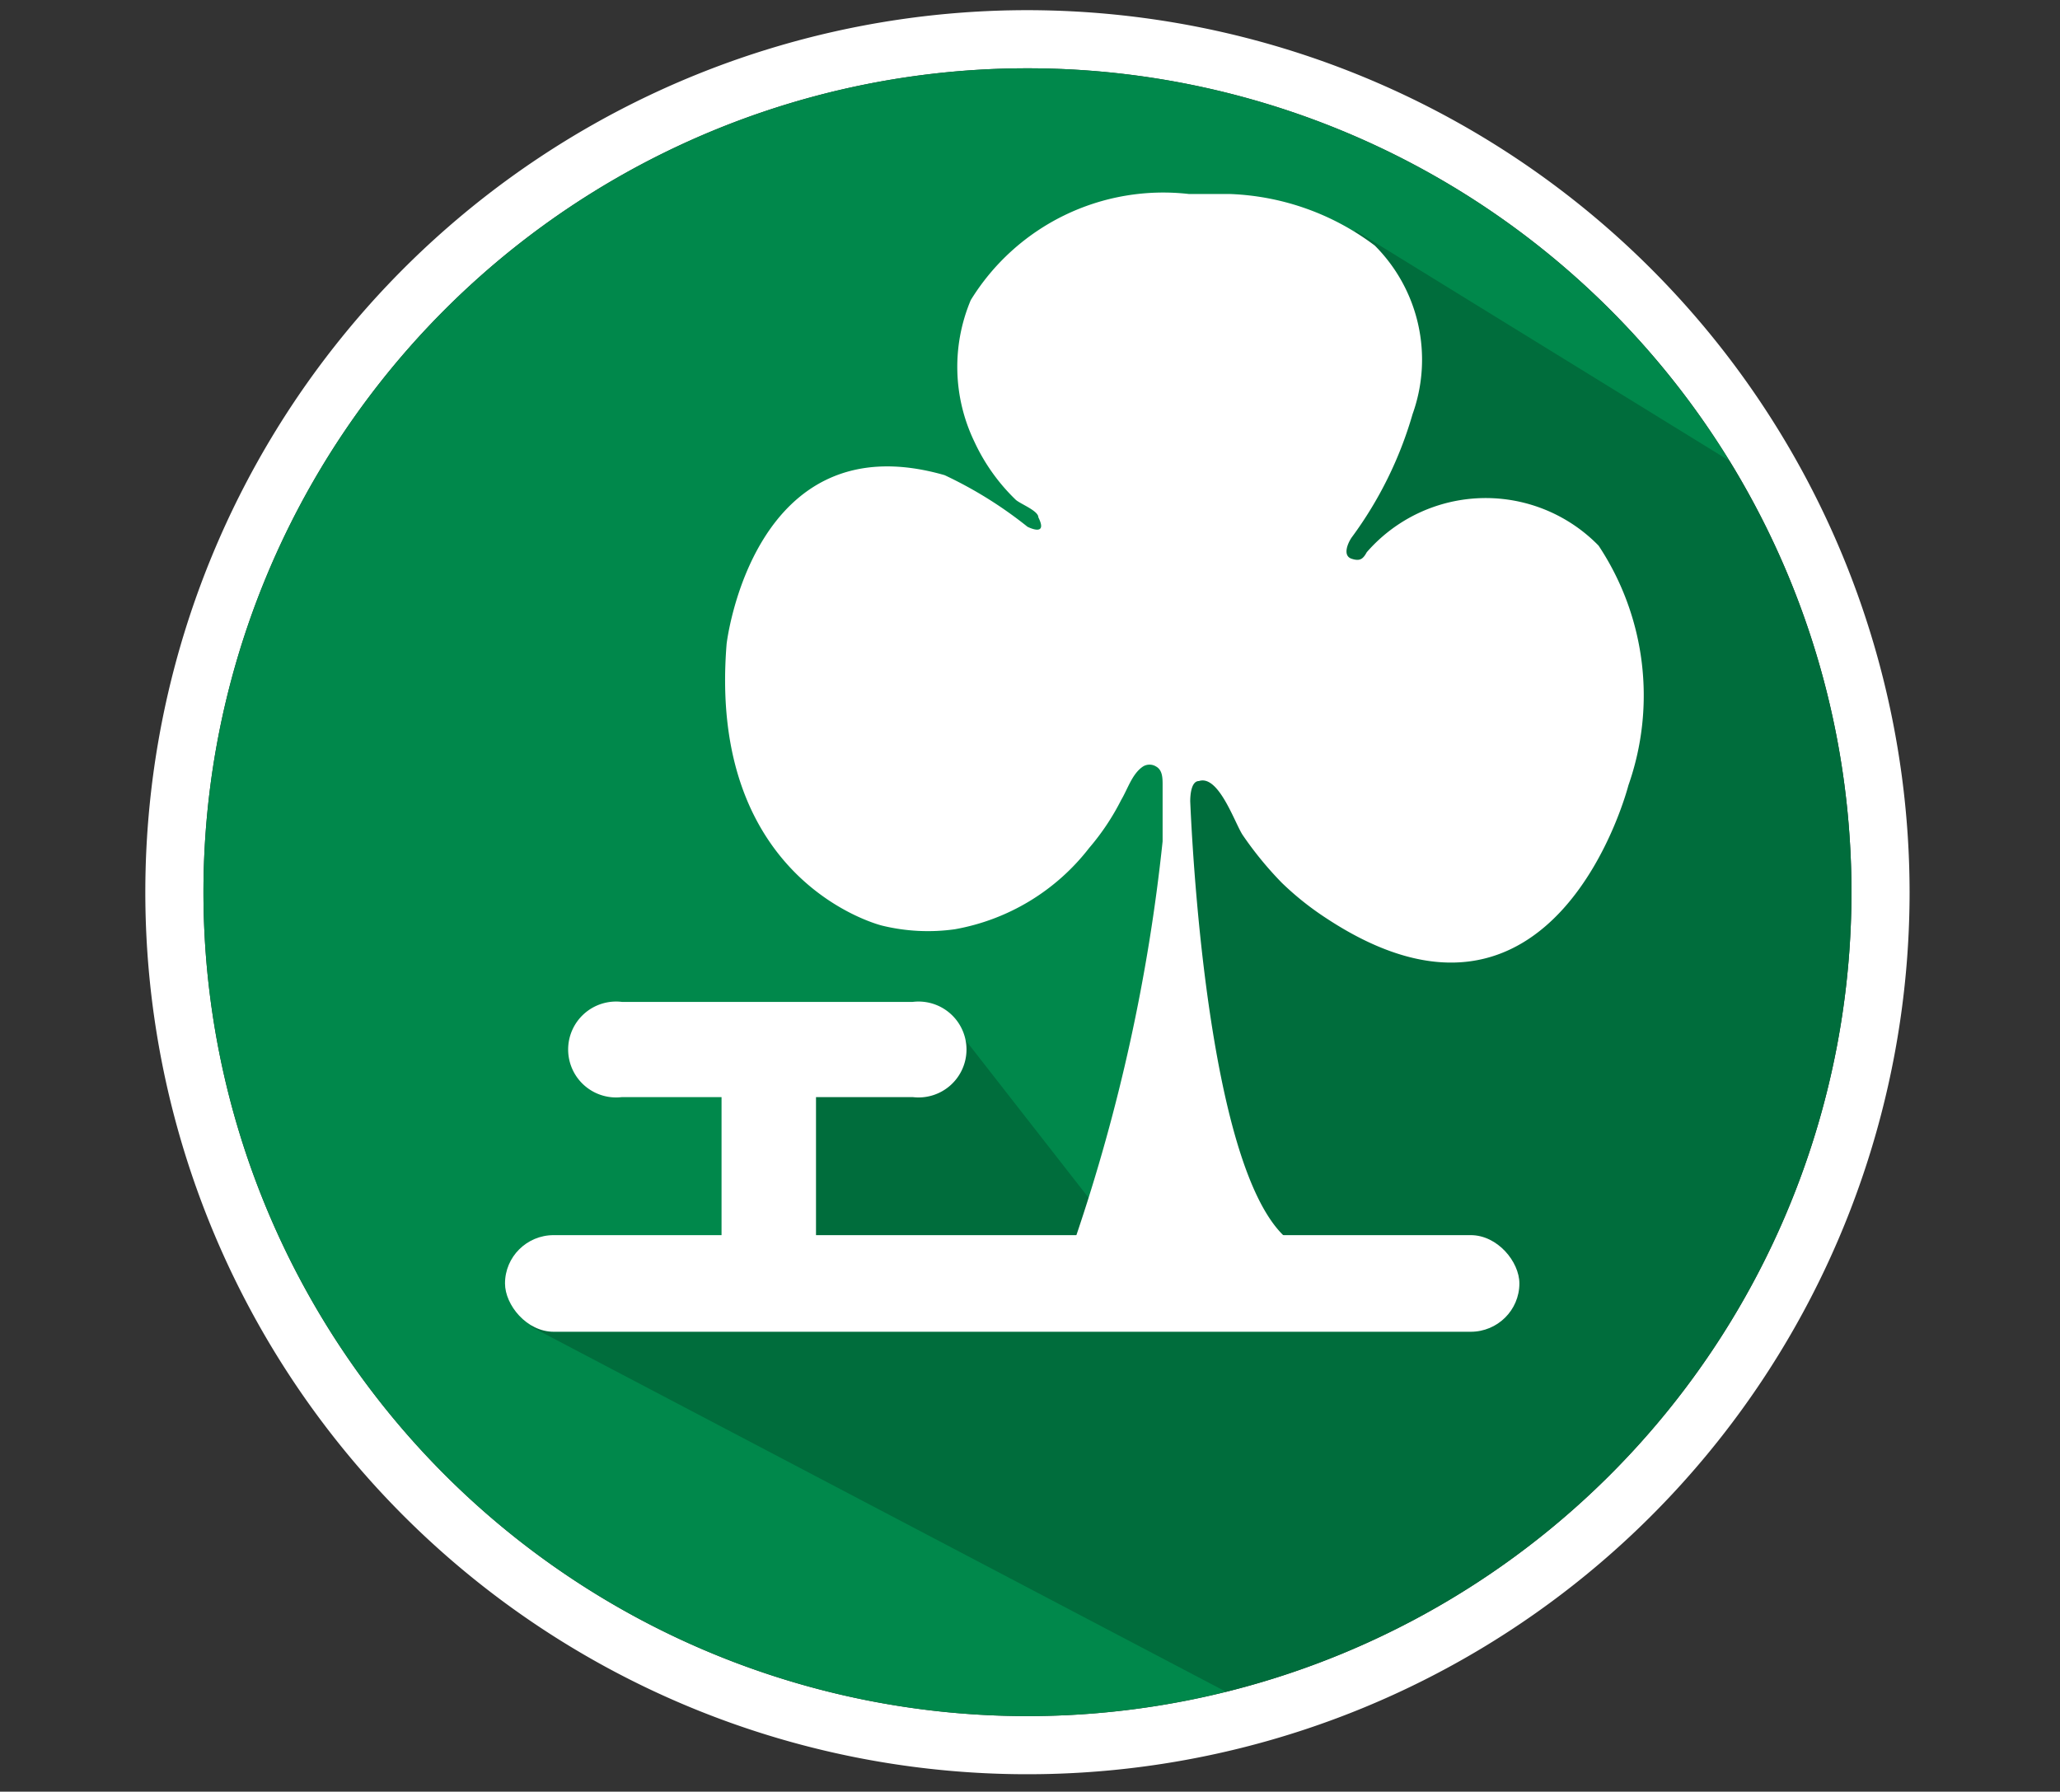 <svg xmlns="http://www.w3.org/2000/svg" xmlns:xlink="http://www.w3.org/1999/xlink" viewBox="0 0 28.35 24.66"><rect x="0" y="0" width="28.35" height="24.66" fill="#333333" stroke="none"/><defs><style>.cls-1{fill:none;}.cls-2{isolation:isolate;}.cls-3{fill:#fff;}.cls-4{fill:#00884b;}.cls-5{clip-path:url(#clip-path);}.cls-6{opacity:0.2;mix-blend-mode:multiply;}</style><clipPath id="clip-path"><path class="cls-1" d="M25.48,12.28A11.34,11.34,0,1,1,14.14.94,11.34,11.34,0,0,1,25.48,12.28Z"/></clipPath></defs><title>icon_ajman</title><g class="cls-2"><g id="Layer_1" data-name="Layer 1"><path class="cls-3" d="M14.14.94A11.34,11.34,0,1,1,2.8,12.28,11.34,11.34,0,0,1,14.14.94m0-.8A12.14,12.14,0,1,0,26.28,12.28,12.15,12.15,0,0,0,14.14.14Z"/><path class="cls-4" d="M25.48,12.28A11.34,11.34,0,1,1,14.14.94,11.34,11.34,0,0,1,25.48,12.28Z"/><path class="cls-1" d="M25.48,12.28A11.34,11.34,0,1,1,14.14.94,11.34,11.34,0,0,1,25.48,12.28Z"/><g class="cls-5"><path class="cls-6" d="M18.65,3.17l13.41,8.26L21.45,25.69,7.29,18.25s6.64.39,8-1.25c1-1.25.9-4.39,1-6.83C16.4,7.89,18.61,5.11,18.65,3.17Z"/></g><polygon class="cls-6" points="13.08 14.05 15.64 17.33 10.35 17.46 10.58 14.8 13.08 14.05"/><rect class="cls-3" x="6.95" y="17" width="13.96" height="1.33" rx="0.67"/><path class="cls-3" d="M12.56,13.79h-4a.66.66,0,1,0,0,1.31H9.93v2.36h1.3V15.1h1.33a.66.66,0,1,0,0-1.31Z"/><path class="cls-3" d="M14.29,7.12c0-.09-.24-.18-.31-.24a2.66,2.66,0,0,1-.57-.8,2.37,2.37,0,0,1-.05-1.95,3.11,3.11,0,0,1,3-1.46h.56a3.52,3.52,0,0,1,2,.71,2.22,2.22,0,0,1,.52,2.32A5.35,5.35,0,0,1,18.6,7.4c-.06.09-.12.25,0,.29s.16,0,.21-.09A2.17,2.17,0,0,1,22,7.51a3.73,3.73,0,0,1,.41,3.3s-1,3.92-4.17,1.82a4.07,4.07,0,0,1-.6-.48,4.86,4.86,0,0,1-.54-.66c-.11-.17-.33-.83-.6-.74-.1,0-.12.17-.12.28.05,1.15.33,5.57,1.5,6.13,0,0,.41.29-.11.41,0,0-2.26.34-3.29-.24,0,0-.22-.22.32-.29A25.08,25.08,0,0,0,16,11.58c0-.26,0-.51,0-.77,0-.1,0-.21-.09-.26a.17.17,0,0,0-.18,0c-.15.1-.21.31-.3.46a3.3,3.3,0,0,1-.44.66,3,3,0,0,1-1.85,1.12,2.66,2.66,0,0,1-1-.05S9.73,12.16,10,8.86c0,0,.36-3.08,3-2.32a5.69,5.69,0,0,1,1.14.71S14.43,7.4,14.29,7.12Z"/></g></g></svg>